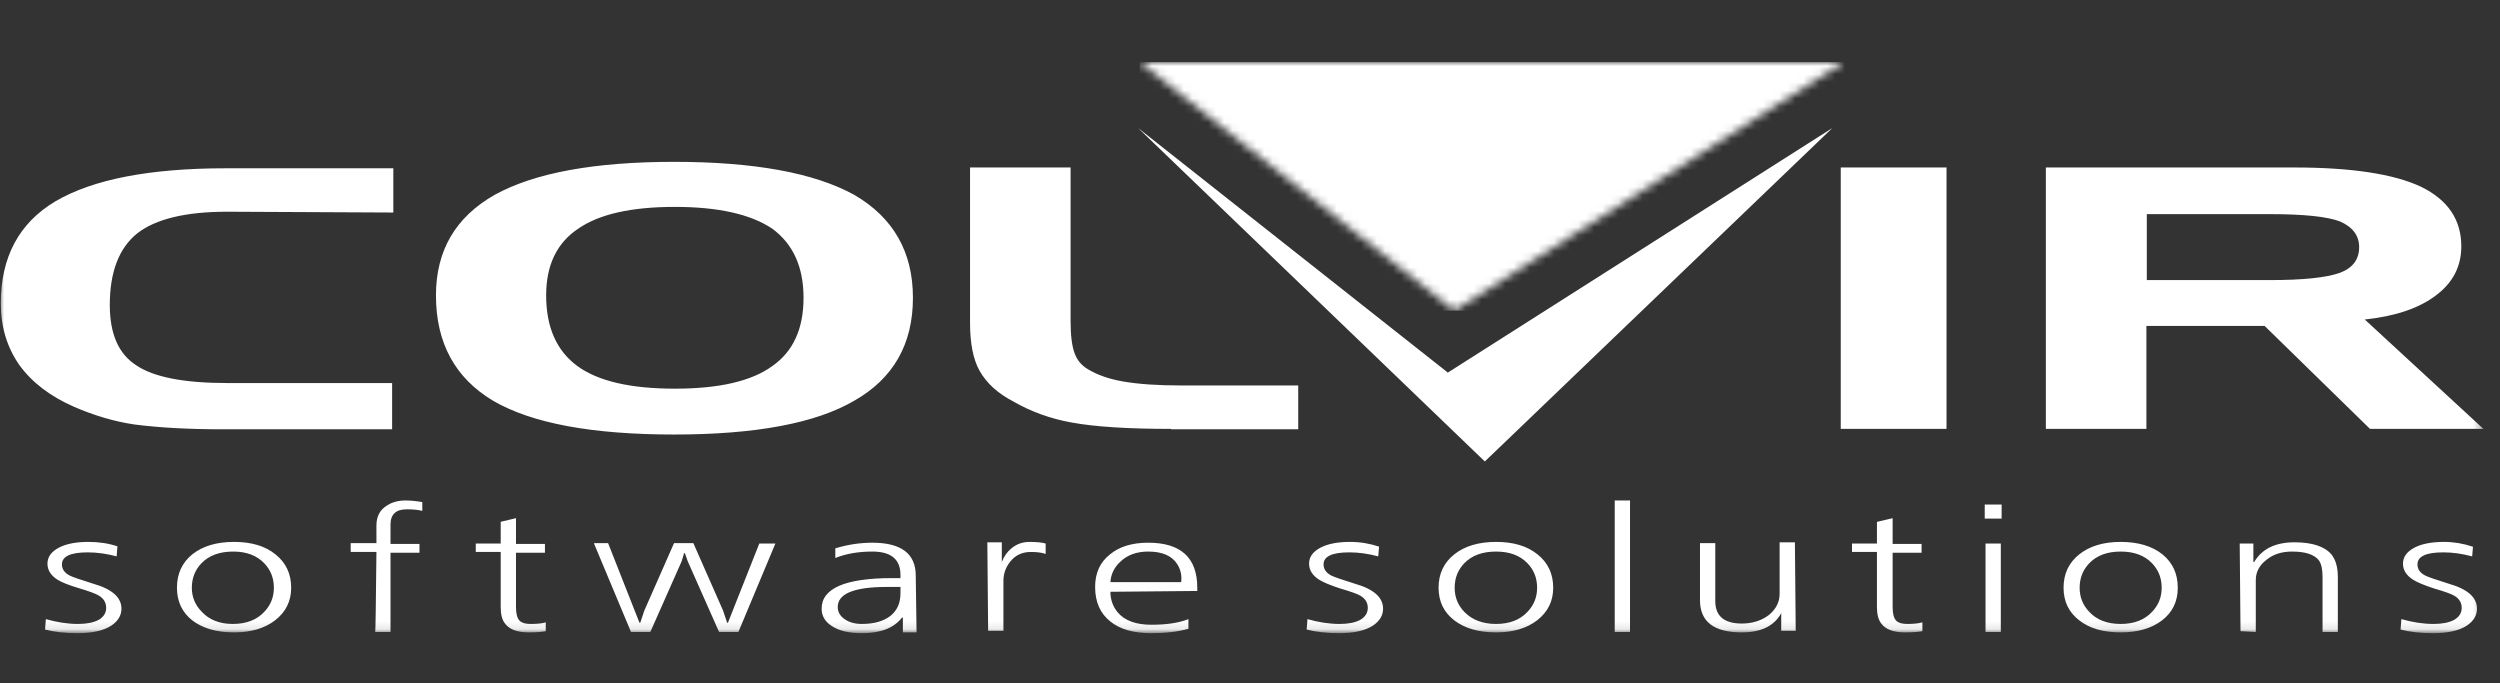 
<svg xmlns="http://www.w3.org/2000/svg" version="1.1" xmlns:xlink="http://www.w3.org/1999/xlink" preserveAspectRatio="none" x="0px" y="0px" width="161px" height="44px" viewBox="0 0 161 44">
<rect x="0" y="0" width="161" height="44" fill="#333333" stroke="none"/>
<defs>
<g id="Mask_colvir_svg_Layer_1__Clip_Group__3_0_2_MASK_0_FILL">
<path fill="#FFFFFF" stroke="none" d="
M 308.7 70.9
L 308.7 0 0 0 0 70.9 308.7 70.9 Z"/>
</g>

<g id="colvir_svg_Layer_1__Clip_Group__3_0_Layer2_0_FILL">
<path fill="#FFFFFF" stroke="none" d="
M 294.65 45.6
L 308.75 45.6 294 32
Q 299.7 31.4 302.85 29 306 26.65 306 22.9 306 17.95 301 15.5 295.9 13.1 285.2 13.1
L 254.35 13.1 254.35 45.6 266.85 45.6 266.85 32.8 281.55 32.8 294.65 45.6
M 290.9 19.8
Q 293.3 20.85 293.3 23 293.3 25.3 290.9 26.2 288.35 27.1 282.2 27.1
L 266.9 27.1 266.9 18.9 282.2 18.9
Q 288.5 18.9 290.9 19.8
M 48.9 18.7
L 48.9 13.2 28.1 13.2
Q 13.9 13.2 6.9 17.3 0.1 21.35 0.1 30 0.1 34.35 2.4 37.65 4.75 40.9 9.2 42.85 13 44.5 16.7 45.05 21.35 45.65 27.7 45.65
L 48.75 45.65 48.75 39.9 28.25 39.9
Q 20.2 39.9 16.95 37.7 13.65 35.6 13.65 30.2 13.65 24.05 17.05 21.3 20.5 18.6 28.25 18.6
L 48.9 18.7
M 106.2 42.1
Q 113.5 37.95 113.5 29.3 113.5 20.75 106.2 16.5 98.75 12.4 83.8 12.4 68.95 12.4 61.5 16.5 54.2 20.65 54.2 29 54.2 37.85 61.3 42.1 68.5 46.3 83.8 46.3 99 46.3 106.2 42.1
M 83.9 18
Q 91.95 18 96 20.7 99.9 23.55 99.9 29.3 99.9 35.1 96 37.8 92.15 40.6 83.9 40.6 75.65 40.6 71.8 37.8 67.9 34.95 67.9 29 67.9 23.35 71.9 20.7 75.8 18 83.9 18
M 126 42.2
Q 129.3 44.1 133.2 44.8 137.5 45.6 145.6 45.6
L 145.6 45.65 161.4 45.65 161.4 40.2 146.8 40.2
Q 142.45 40.2 139.6 39.7 137 39.25 135.2 38.15 134.05 37.45 133.6 36.2 133.1 34.85 133.1 32.2
L 133.1 13.1 120.6 13.1 120.6 32.4
Q 120.6 36.3 121.8 38.4 123.1 40.7 126 42.2
M 242 45.6
L 242 13.1 228.85 13.1 228.85 45.6 242 45.6 Z"/>
</g>

<g id="Mask_colvir_svg_Layer_1__Clip_Group__2_0_2_MASK_0_FILL">
<path fill="#FFFFFF" stroke="none" d="
M 308.7 70.9
L 308.7 0 0 0 0 70.9 308.7 70.9 Z"/>
</g>

<g id="colvir_svg_Layer_1__Clip_Group__2_0_Layer2_0_FILL">
<path fill="#FFFFFF" stroke="none" d="
M 52.5 55.8
L 52.5 54.7
Q 51.4 54.5 50.4 54.5 49.1 54.5 48.15 55.1 46.8 55.9 46.8 57.6
L 46.8 59.8 43.6 59.8 43.6 60.9 46.8 60.9
Q 46.7 70.8 46.65 70.85
L 48.55 70.85 48.55 61 52.15 61 52.15 59.9 48.55 59.9 48.55 57.5
Q 48.55 55.6 50.55 55.6 51.85 55.6 52.5 55.8
M 62.25 57.15
L 62.25 59.85 59.15 59.85 59.15 60.9 62.25 60.9 62.25 67.75
Q 62.25 69.1 62.75 69.75 63.55 70.9 65.75 70.9 67.05 70.9 67.85 70.75
L 67.85 69.65
Q 67.25 69.85 65.95 69.85 65 69.85 64.6 69.45 64.15 69 64.15 67.75
L 64.15 61 67.75 61 67.75 59.9 64.15 59.9 64.15 56.7 62.25 57.15
M 233.35 57.15
L 233.35 59.85 230.25 59.85 230.25 60.9 233.35 60.9 233.35 67.75
Q 233.35 69.05 233.85 69.75 234.65 70.9 236.85 70.9 238.15 70.9 239 70.75
L 239 69.65
Q 238.35 69.85 237.1 69.85 236.15 69.85 235.75 69.45 235.3 69 235.3 67.75
L 235.3 61 238.9 61 238.9 59.9 235.3 59.9 235.3 56.7 233.4 57.15 233.35 57.15
M 200.75 54.5
L 200.75 70.85 202.65 70.85 202.65 54.5 200.75 54.5
M 124.55 59.7
L 122.75 59.7 122.85 70.7 124.75 70.7 124.75 64.5
Q 124.75 63.15 125.6 62.1 126.55 60.9 128.15 60.9 129.35 60.9 130 61.15
L 130 59.85
Q 129.3 59.65 128 59.65 126.7 59.65 125.75 60.45 124.95 61.1 124.55 62.15
L 124.55 59.7
M 96.4 59.85
L 94.4 59.85 90.5 69.7 90.4 69.7 89.9 68.2 86.2 59.8 83.8 59.8 80.1 68.2 79.6 69.7 79.5 69.7 75.6 59.8 73.9 59.8 73.85 59.85 78.45 70.85 80.85 70.85 84.75 62.05 85.05 61.05 85.15 61.05 85.5 62.05 89.4 70.85 91.8 70.85 96.4 59.85
M 103.85 60.45
L 103.85 61.65
Q 105.85 60.85 108.45 60.85 111.95 60.85 111.95 63.75
L 111.95 64.15 110.95 64.15
Q 102.15 64.15 102.15 67.95 102.15 69.3 103.4 70.1 104.75 71 107.15 71 110.65 71 112.15 69.05
L 112.25 69.05 112.25 70.9 113.95 70.9 113.85 63.85
Q 113.85 59.75 108.45 59.75 106.15 59.75 103.85 60.45
M 104.15 67.75
Q 104.15 65.25 110.25 65.25
L 111.95 65.25 111.95 66.05
Q 111.95 67.85 110.7 68.85 109.4 69.85 107.15 69.85 105.85 69.85 105 69.25 104.15 68.65 104.15 67.75
M 223.25 70.7
L 223.15 59.7 221.25 59.7 221.25 66.1
Q 221.25 67.65 219.9 68.75 218.5 69.8 216.55 69.8 213.25 69.8 213.25 67
L 213.25 59.8 211.35 59.8 211.35 66.9
Q 211.35 70.9 216.55 70.9 220.15 70.9 221.45 68.5
L 221.45 70.7 223.25 70.7
M 280.15 59.85
L 278.45 59.85 278.55 70.75 280.45 70.85 280.45 64.4
Q 280.45 62.9 281.75 61.9 283 60.85 284.95 60.85 287.45 60.85 288.3 61.95 288.75 62.6 288.75 64
L 288.75 70.85 290.65 70.85 290.65 64
Q 290.65 62.2 289.85 61.2 288.55 59.7 285.25 59.7 281.7 59.7 280.25 62.15
L 280.15 62.15 280.15 59.85
M 14.5 61.45
L 14.6 60.2
Q 12.95 59.65 11 59.65 8.7 59.65 7.35 60.35 5.9 61.1 5.9 62.35 5.9 63.55 7.15 64.35 7.95 64.85 9.8 65.4 11.65 65.95 12.25 66.3 13.2 66.85 13.2 67.85 13.2 68.8 12.25 69.35 11.3 69.85 9.7 69.85 7.8 69.85 5.7 69.25
L 5.6 70.55
Q 7.4 71 9.6 71 12.4 71 13.85 70.05 15.1 69.2 15.1 67.95 15.1 65.85 11.6 64.85 9.2 64.1 8.7 63.85 7.7 63.35 7.7 62.45 7.7 60.95 10.9 60.95 12.65 60.95 14.5 61.45
M 29.1 59.65
Q 25.85 59.65 23.9 61.2 22 62.75 22 65.35 22 67.9 23.9 69.4 25.85 70.9 29.1 70.9 32.25 70.9 34.2 69.4 36.2 67.85 36.2 65.35 36.2 62.75 34.25 61.2 32.35 59.65 29.1 59.65
M 25.1 68.35
Q 23.85 67.1 23.85 65.35 23.85 63.55 25.05 62.3 26.45 60.85 29 60.85 31.45 60.85 32.85 62.3 34.05 63.55 34.05 65.35 34.05 67.1 32.85 68.35 31.45 69.85 28.95 69.85 26.5 69.85 25.1 68.35
M 147.75 69.25
Q 146 69.95 143.15 69.95 140.25 69.95 138.95 68.4 138.05 67.3 138.05 65.85
L 148.85 65.75 148.85 65.35
Q 148.85 59.75 142.75 59.75 139.75 59.75 138 61.2 136.15 62.65 136.15 65.25 136.15 68.05 138.05 69.55 139.85 71 143.15 71 145.8 71 147.75 70.45
L 147.75 69.25
M 142.75 60.85
Q 145.35 60.85 146.35 62.4 147 63.4 146.85 64.65
L 138.05 64.65
Q 138.15 63.15 139.3 62.1 140.6 60.85 142.75 60.85
M 171.45 60.25
L 171.5 60.25
Q 169.7 59.65 167.85 59.65 165.55 59.65 164.2 60.35 162.75 61.1 162.75 62.35 162.75 63.55 164 64.35 164.8 64.85 166.65 65.45 168.55 66 169.15 66.35 170.05 66.9 170.05 67.85 170.05 68.8 169.1 69.35 168.15 69.85 166.55 69.85 164.65 69.85 162.55 69.25
L 162.45 70.55
Q 164.25 71 166.45 71 169.25 71 170.7 70.05 171.95 69.2 171.95 67.95 171.95 65.85 168.45 64.85 166.05 64.1 165.55 63.85 164.55 63.35 164.55 62.45 164.55 60.95 167.75 60.95 169.5 60.95 171.35 61.45
L 171.45 60.25
M 191.15 61.2
Q 189.25 59.65 186 59.65 182.75 59.65 180.8 61.2 178.85 62.75 178.85 65.35 178.85 67.9 180.8 69.4 182.75 70.9 186 70.9 189.15 70.9 191.1 69.4 193.1 67.85 193.1 65.35 193.1 62.75 191.15 61.2
M 189.9 68.35
Q 188.5 69.85 186 69.85 183.5 69.85 182.05 68.35 180.85 67.1 180.85 65.35 180.85 63.55 182.05 62.3 183.45 60.85 186 60.85 188.5 60.85 189.9 62.3 191.1 63.55 191.1 65.35 191.1 67.1 189.9 68.35
M 307.35 61.45
L 307.45 60.25
Q 305.65 59.65 303.85 59.65 301.55 59.65 300.2 60.35 298.75 61.1 298.75 62.35 298.75 63.55 300 64.35 300.8 64.85 302.65 65.45 304.55 66 305.15 66.35 306.05 66.9 306.05 67.85 306.05 68.8 305.1 69.35 304.15 69.85 302.55 69.85 300.65 69.85 298.55 69.25
L 298.45 70.55
Q 300.25 71 302.45 71 305.25 71 306.7 70.05 307.95 69.2 307.95 67.95 307.95 65.85 304.45 64.85 302.05 64.1 301.55 63.85 300.55 63.35 300.55 62.45 300.55 60.95 303.75 60.95 305.5 60.95 307.35 61.45
M 248.75 59.85
L 246.85 59.85 246.85 70.85 248.75 70.85 248.75 59.85
M 268.85 61.2
Q 266.9 59.65 263.65 59.65 260.45 59.65 258.5 61.2 256.55 62.75 256.55 65.35 256.55 67.9 258.5 69.4 260.4 70.9 263.65 70.9 266.85 70.9 268.8 69.4 270.75 67.9 270.75 65.35 270.75 62.75 268.85 61.2
M 267.55 68.35
Q 266.15 69.85 263.65 69.85 261.15 69.85 259.75 68.35 258.55 67.1 258.55 65.35 258.55 63.55 259.75 62.3 261.15 60.85 263.65 60.85 266.15 60.85 267.55 62.3 268.75 63.55 268.75 65.35 268.75 67.1 267.55 68.35
M 246.75 56.75
L 248.85 56.75 248.85 55 246.75 55 246.75 56.75 Z"/>
</g>

<g id="Mask_colvir_svg_Layer_1__Clip_Group__1_0_2_MASK_0_FILL">
<path fill="#FFFFFF" stroke="none" d="
M 308.7 70.9
L 308.7 0 0 0 0 70.9 308.7 70.9 Z"/>
</g>

<g id="colvir_svg_Layer_1__Clip_Group__1_0_Layer2_0_FILL">
<path fill="#FFFFFF" stroke="none" d="
M 227.8 8.2
L 180 38.6 141.5 8.2 184.6 49.65 227.8 8.2 Z"/>
</g>

<g id="Mask_colvir_svg_Layer_1__Clip_Group__0_2_MASK_0_FILL">
<path fill="#FFFFFF" stroke="none" d="
M 0 0
L 39.1 30.9 87.55 0 0 0 Z"/>
</g>

<g id="colvir_svg_Layer_1__Clip_Group__0_Layer2_0_FILL">
<path fill="#FFFFFF" stroke="none" d="
M 87.6 30.9
L 87.6 0 0 0 0 30.9 87.6 30.9 Z"/>
</g>
</defs>

<g transform="matrix( 0.518, 0, 0, 0.518, 0,4) ">
<mask id="Mask_Mask_1">
<g transform="matrix( 1, 0, 0, 1, 0,0) ">
<use xlink:href="#Mask_colvir_svg_Layer_1__Clip_Group__3_0_2_MASK_0_FILL"/>
</g>
</mask>

<g mask="url(#Mask_Mask_1)">
<g transform="matrix( 1, 0, 0, 1, 0,0) ">
<use xlink:href="#colvir_svg_Layer_1__Clip_Group__3_0_Layer2_0_FILL"/>
</g>
</g>
</g>

<g transform="matrix( 0.518, 0, 0, 0.518, 0,4) ">
<mask id="Mask_Mask_2">
<g transform="matrix( 1, 0, 0, 1, 0,0) ">
<use xlink:href="#Mask_colvir_svg_Layer_1__Clip_Group__2_0_2_MASK_0_FILL"/>
</g>
</mask>

<g mask="url(#Mask_Mask_2)">
<g transform="matrix( 1, 0, 0, 1, 0,0) ">
<use xlink:href="#colvir_svg_Layer_1__Clip_Group__2_0_Layer2_0_FILL"/>
</g>
</g>
</g>

<g transform="matrix( 0.518, 0, 0, 0.518, 0,4) ">
<mask id="Mask_Mask_3">
<g transform="matrix( 1, 0, 0, 1, 0,0) ">
<use xlink:href="#Mask_colvir_svg_Layer_1__Clip_Group__1_0_2_MASK_0_FILL"/>
</g>
</mask>

<g mask="url(#Mask_Mask_3)">
<g transform="matrix( 1, 0, 0, 1, 0,0) ">
<use xlink:href="#colvir_svg_Layer_1__Clip_Group__1_0_Layer2_0_FILL"/>
</g>
</g>
</g>

<g transform="matrix( 0.518, 0, 0, 0.518, 73.4,4) ">
<mask id="Mask_Mask_4">
<g transform="matrix( 1, 0, 0, 1, 0,0) ">
<use xlink:href="#Mask_colvir_svg_Layer_1__Clip_Group__0_2_MASK_0_FILL"/>
</g>
</mask>

<g mask="url(#Mask_Mask_4)">
<g transform="matrix( 1, 0, 0, 1, 0,0) ">
<use xlink:href="#colvir_svg_Layer_1__Clip_Group__0_Layer2_0_FILL"/>
</g>
</g>
</g>
</svg>
